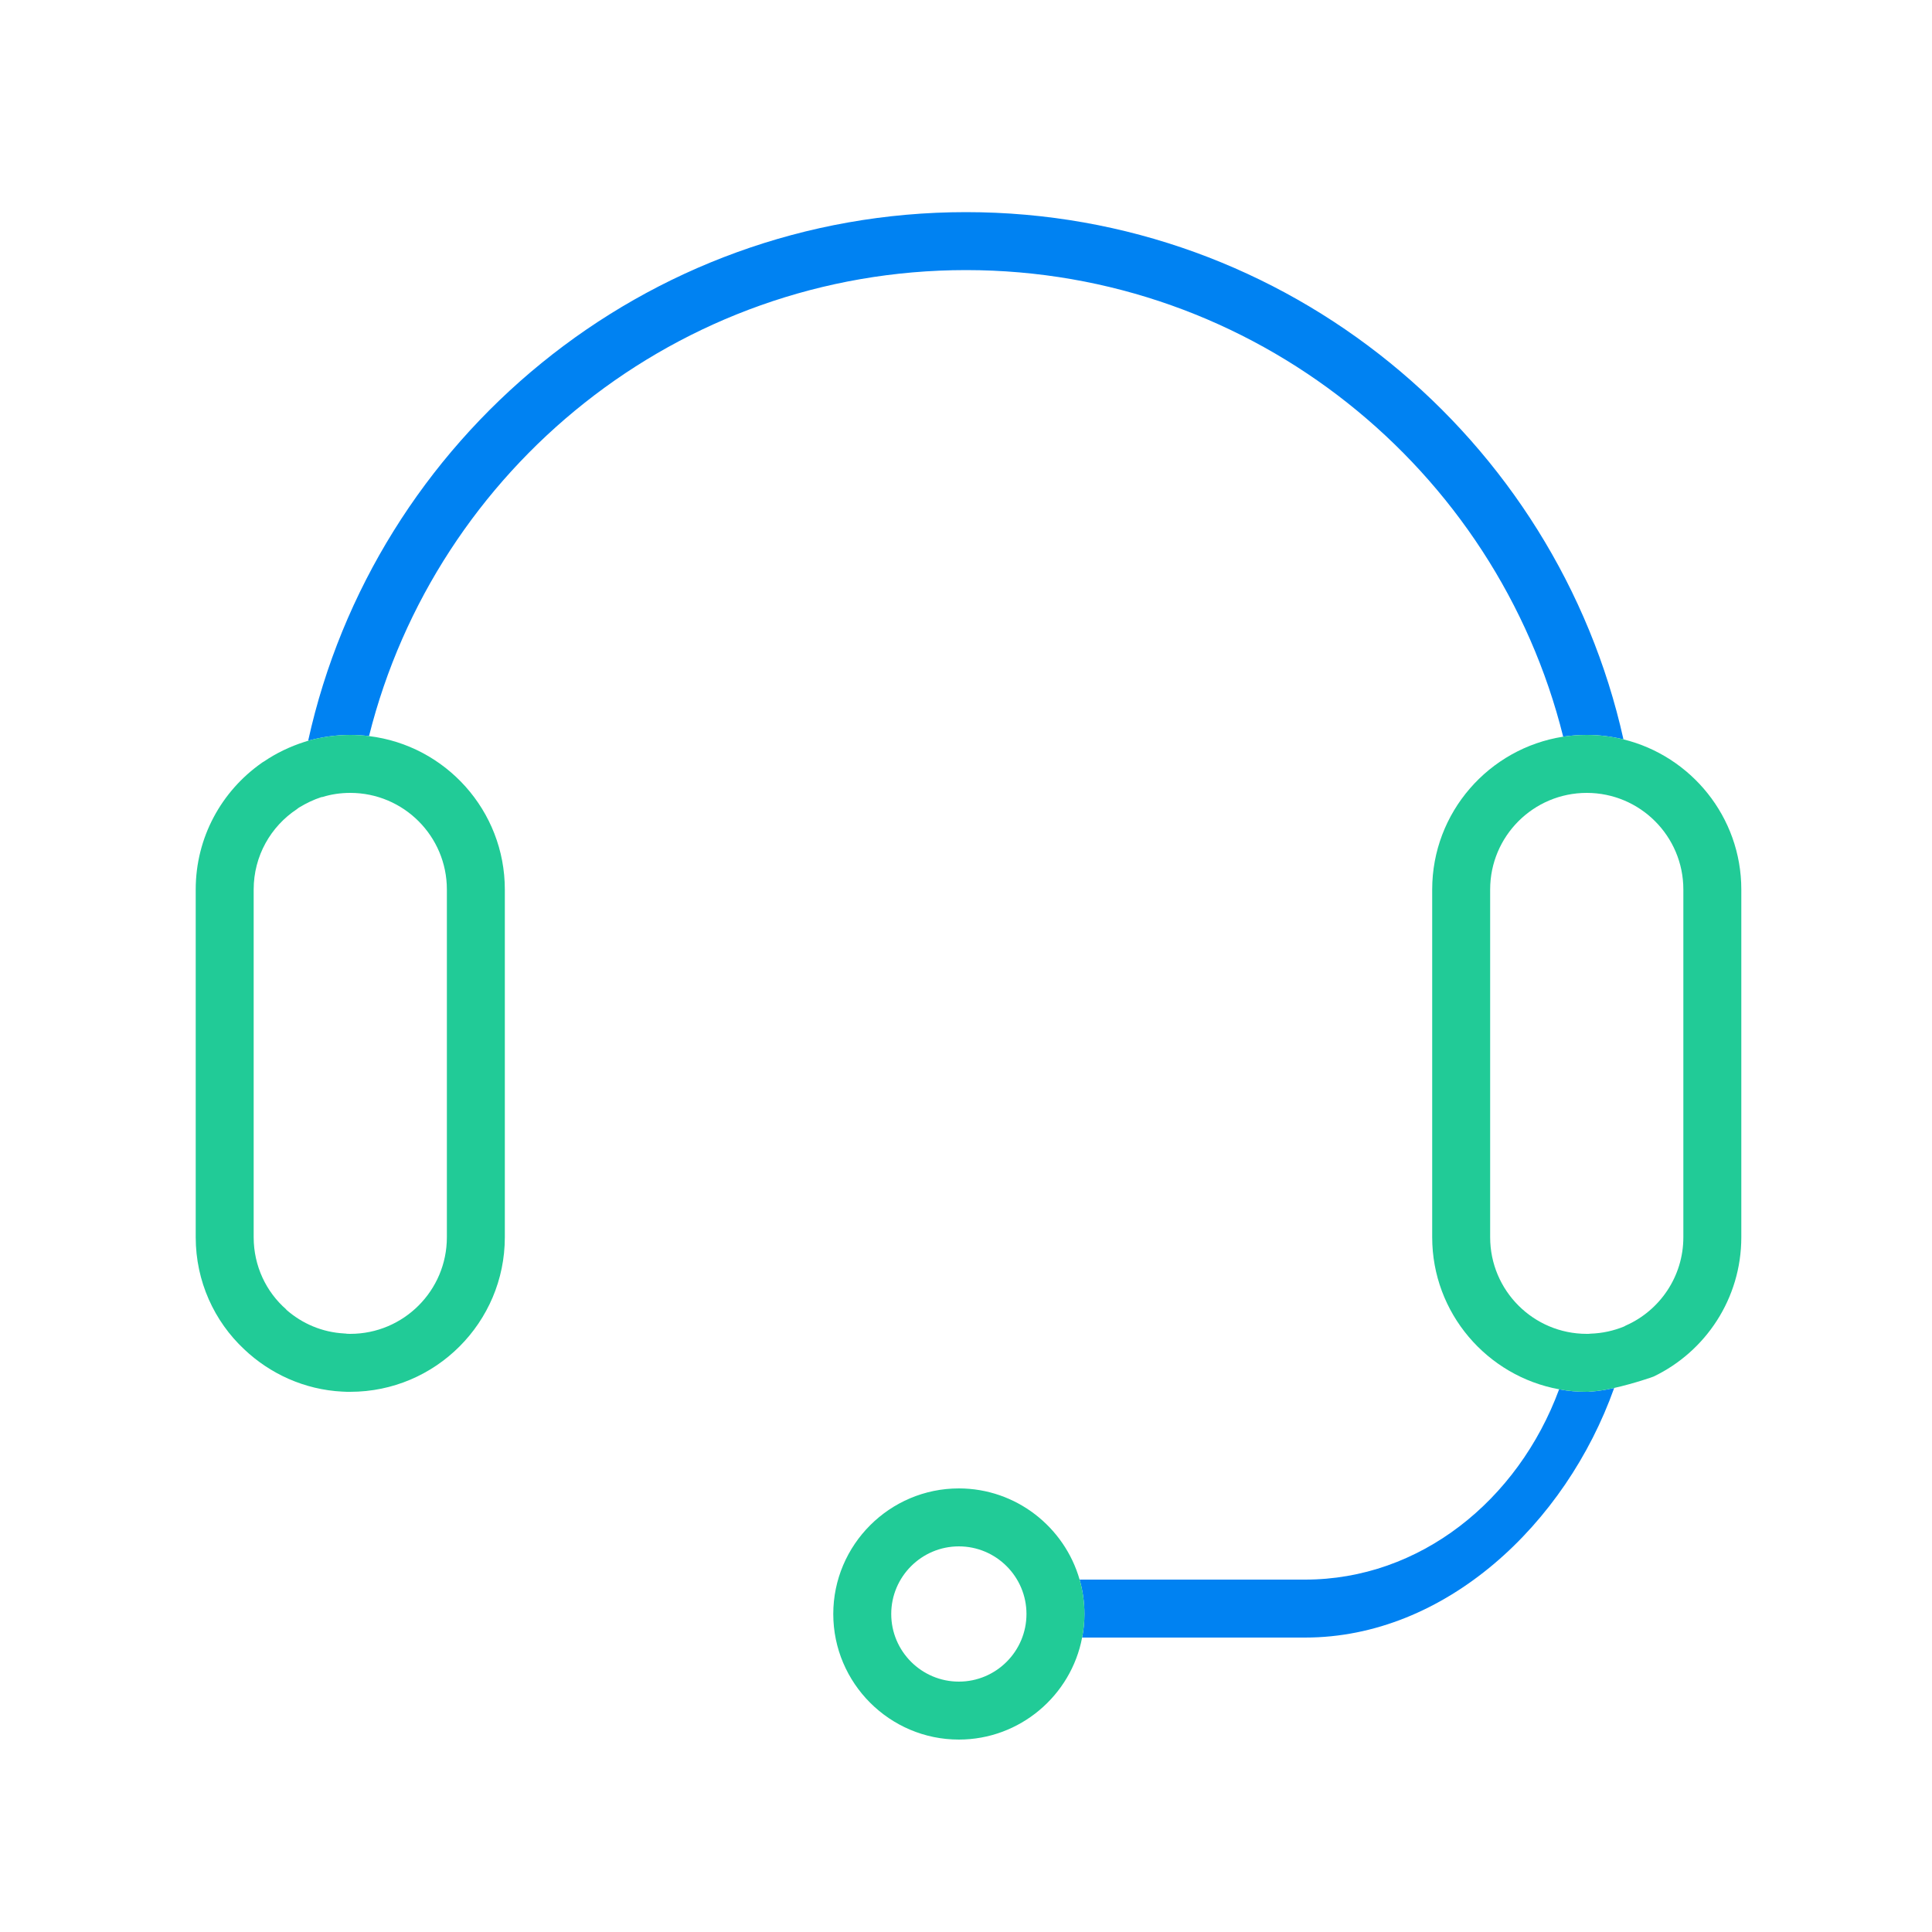 <?xml version="1.0" encoding="UTF-8"?><svg id="a" xmlns="http://www.w3.org/2000/svg" viewBox="0 0 100 100"><path d="m50,10.98c-16.65,0-30.61,11.73-34.05,27.36.69-.19,1.42-.3,2.18-.3.33,0,.65.02.97.06,3.47-13.85,16-24.12,30.9-24.12s27.46,10.29,30.91,24.15c.4-.06.8-.09,1.22-.09.65,0,1.29.08,1.9.23-3.47-15.59-17.41-27.29-34.03-27.29Zm32.31,61.05c-.07.01-.12.01-.18.01-.49,0-.97-.04-1.43-.13-2.13,5.77-7.22,9.85-13.15,9.85h-11.67c.16.56.25,1.16.25,1.78,0,.42-.04.82-.12,1.22h11.54c7.26,0,13.49-5.87,16-12.92-.44.1-.88.17-1.24.19Z" style="fill:#0082f2;"/><path d="m19.1,38.1c-.32-.04-.64-.06-.97-.06-.76,0-1.49.11-2.18.3-.07.02-.13.04-.19.06-.75.24-1.46.58-2.09,1.01-.06.03-.1.06-.14.09-2.06,1.45-3.4,3.84-3.4,6.54v18c0,2.28.96,4.35,2.51,5.8,1.34,1.27,3.12,2.09,5.08,2.19h.01c.13.01.27.01.4.01,4.41,0,8-3.59,8-8v-18c0-4.08-3.07-7.46-7.03-7.94Zm4.03,25.94c0,2.76-2.24,5-5,5-.09,0-.18,0-.27-.02-.02.01-.03.01-.04,0-1.14-.06-2.18-.51-2.99-1.22-.01,0-.01-.01-.02-.03-1.03-.9-1.68-2.24-1.68-3.73v-18c0-1.74.89-3.27,2.24-4.16.04-.04.09-.07.14-.1.35-.21.72-.39,1.12-.52.03,0,.05-.01.07-.01.45-.14.93-.21,1.43-.21,2.76,0,5,2.24,5,5v18Z" style="fill:#21cb97;"/><path d="m84.03,38.27c-.61-.15-1.25-.23-1.9-.23-.42,0-.82.03-1.22.09-3.84.6-6.78,3.92-6.78,7.91v18c0,3.92,2.84,7.19,6.57,7.87.46.09.94.13,1.43.13.06,0,.11,0,.18-.01.36-.02.8-.09,1.24-.19,1.03-.23,2.03-.58,2.04-.59,2.69-1.29,4.54-4.04,4.54-7.21v-18c0-3.75-2.6-6.91-6.1-7.77Zm3.1,25.77c0,2.04-1.23,3.8-2.98,4.57-.03.02-.06.03-.09.05-.54.22-1.12.35-1.73.37-.07.01-.13.01-.2.01-2.76,0-5-2.24-5-5v-18c0-2.76,2.24-5,5-5s5,2.24,5,5v18Z" style="fill:#21cb97;"/><path d="m55.88,81.76c-.78-2.72-3.29-4.72-6.25-4.72-3.58,0-6.5,2.92-6.5,6.5s2.92,6.5,6.5,6.5c3.16,0,5.81-2.28,6.38-5.28.08-.4.12-.8.12-1.22,0-.62-.09-1.22-.25-1.78Zm-6.25,5.28c-1.93,0-3.5-1.57-3.5-3.5s1.57-3.5,3.5-3.5,3.5,1.57,3.5,3.5-1.57,3.5-3.5,3.5Z" style="fill:#21cb97;"/></svg>